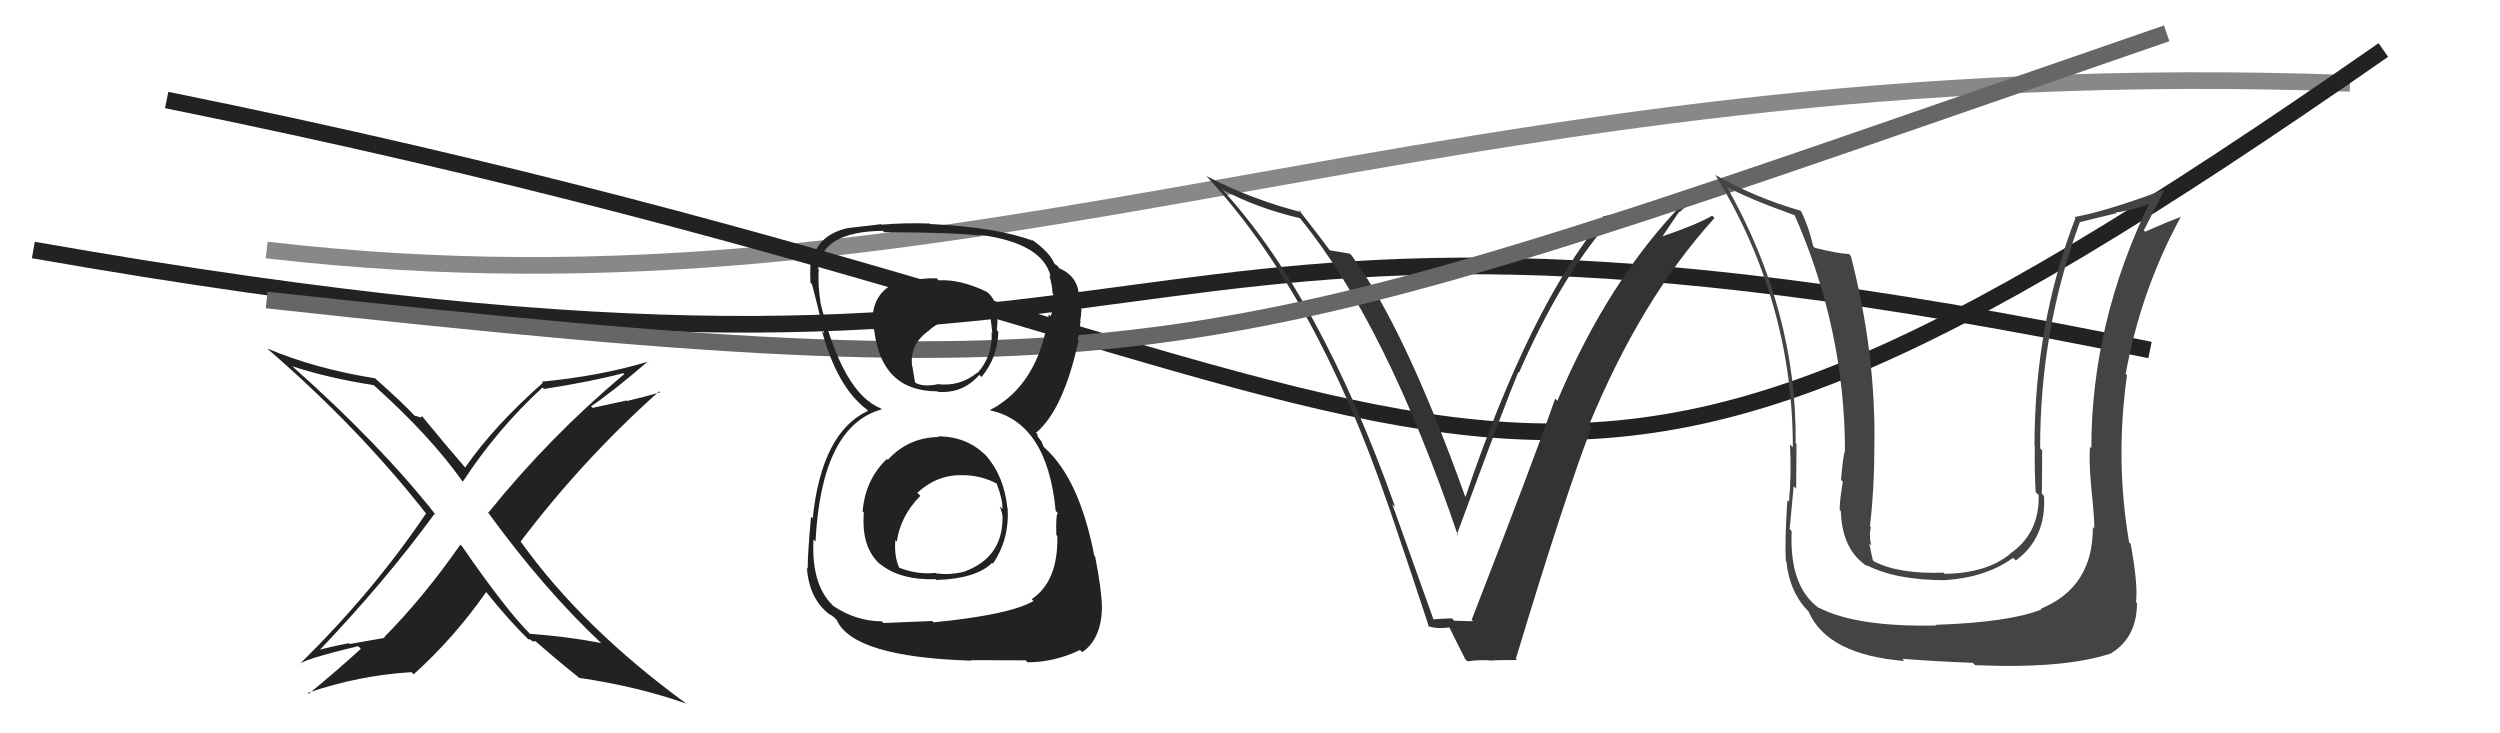 <svg xmlns="http://www.w3.org/2000/svg" width="150" height="44" viewBox="0,0,150,44"><path d="M2 15 C76 28,61 7,129 21" stroke="#222" fill="none"/><path d="M16 15 C59 20,86 3,141 5" stroke="#888" fill="none"/><path d="M10 6 C94 23,87 42,143 3" stroke="#222" fill="none"/><path fill="#333" d="M85.94 37.11L86.01 37.17L83.54 30.26L83.71 30.42Q79.18 17.68 73.25 11.28L73.37 11.40L73.35 11.38Q75.40 12.48 77.99 13.09L77.99 13.09L78.01 13.11Q83.14 19.38 87.48 32.14L87.30 31.96L87.41 32.07Q90.42 23.92 91.10 22.32L91.10 22.32L91.14 22.36Q93.57 16.80 96.39 13.49L96.37 13.47L96.41 13.51Q98.44 13.10 101.07 12.23L101.09 12.25L101.01 12.17Q96.49 16.82 93.44 24.05L93.40 24.01L93.31 23.92Q92.00 27.67 88.30 37.19L88.23 37.11L88.39 37.27Q87.82 37.27 87.25 37.24L87.12 37.11L87.11 37.10Q86.56 37.12 85.99 37.16ZM91.12 39.70L91.10 39.68L90.95 39.53Q93.92 29.71 95.48 25.67L95.41 25.61L95.33 25.53Q98.45 17.95 102.87 13.08L102.80 13.01L102.73 12.94Q101.85 13.46 99.75 14.18L99.75 14.18L100.75 12.70L100.77 12.73Q101.45 12.15 102.06 11.50L101.99 11.43L102.01 11.45Q99.16 12.42 96.16 12.99L96.19 13.02L96.22 13.05Q91.81 18.35 87.93 29.81L87.97 29.85L87.91 29.79Q84.30 19.71 81.10 15.33L80.98 15.21L80.99 15.22Q80.63 15.16 79.75 15.01L79.83 15.09L79.85 15.10Q79.49 14.60 77.89 12.54L77.92 12.57L78.08 12.73Q75.06 11.96 72.36 10.55L72.37 10.56L72.35 10.53Q78.93 17.57 83.31 30.37L83.29 30.35L83.32 30.38Q84.57 34.06 85.75 37.64L85.73 37.62L85.66 37.55Q86.17 37.76 87.01 37.64L86.92 37.56L86.92 37.56Q87.23 38.20 87.91 39.54L88.01 39.64L88.06 39.68Q88.85 39.56 89.57 39.64L89.62 39.69L89.56 39.62Q90.25 39.60 91.02 39.60Z"/><path d="M16 18 C71 24,72 22,130 2" stroke="#666" fill="none"/><path fill="#222" d="M56.20 26.10L56.22 26.12L56.32 26.22Q54.49 26.25 53.27 27.59L53.15 27.47L53.22 27.53Q51.91 28.78 51.76 30.68L51.73 30.66L51.83 30.76Q51.66 32.91 52.88 33.92L52.96 34.00L52.78 33.82Q54.00 34.82 56.13 34.75L56.16 34.78L56.18 34.80Q58.58 34.72 59.53 33.77L59.52 33.76L59.58 33.82Q60.57 32.34 60.46 30.51L60.35 30.40L60.45 30.51Q60.24 28.54 59.16 27.34L59.22 27.41L59.28 27.46Q58.10 26.18 56.28 26.18ZM56.28 16.78L56.30 16.80L56.21 16.70Q54.87 16.66 53.54 17.15L53.59 17.21L53.48 17.10Q52.16 17.88 52.39 19.74L52.51 19.86L52.45 19.80Q52.89 23.48 56.24 23.48L56.38 23.62L56.27 23.51Q57.77 23.63 58.76 22.49L58.86 22.59L58.89 22.62Q59.86 21.46 59.90 19.90L59.79 19.79L59.81 19.81Q60.00 18.18 59.28 17.57L59.22 17.51L59.23 17.52Q57.62 16.74 56.32 16.82ZM55.93 37.25L55.94 37.26L53.02 37.38L52.91 37.28Q51.38 37.27 50.05 36.39L50.12 36.46L50.13 36.47Q48.66 35.23 48.81 32.38L48.79 32.36L48.93 32.49Q49.29 25.55 52.91 24.56L52.96 24.61L52.86 24.51Q50.57 23.60 49.24 18.23L49.40 18.39L49.24 18.22Q49.05 16.97 49.13 16.17L49.07 16.12L49.09 16.13Q49.28 13.89 52.97 13.85L53.07 13.94L53.05 13.93Q57.37 13.95 58.82 14.14L58.74 14.06L58.76 14.08Q62.59 14.59 63.04 16.61L63.04 16.61L62.96 16.52Q63.15 17.21 63.15 17.59L63.24 17.68L63.19 17.64Q63.24 18.36 63.05 18.97L62.89 18.82L62.93 18.86Q62.32 23.09 59.39 24.61L59.50 24.72L59.40 24.62Q62.84 25.36 63.34 30.65L63.41 30.73L63.48 30.79Q63.34 30.81 63.38 32.10L63.50 32.22L63.44 32.16Q63.50 34.88 61.90 35.95L61.89 35.94L62.01 36.06Q60.59 36.89 56.02 37.34ZM58.27 39.62L58.25 39.61L61.54 39.62L61.66 39.74Q63.28 39.73 64.80 39.00L64.77 38.97L64.93 39.13Q66.05 38.38 66.12 36.52L65.98 36.38L66.12 36.51Q66.10 35.35 65.71 33.41L65.76 33.45L65.66 33.35Q64.76 28.72 62.67 26.86L62.62 26.81L62.49 26.49L62.25 26.17L62.26 26.07L62.16 25.97Q63.80 24.60 64.71 20.45L64.78 20.52L64.66 20.40Q64.75 20.11 64.83 19.27L64.76 19.21L64.81 19.26Q64.93 18.62 64.86 18.01L64.91 18.06L64.74 17.89Q64.74 16.60 63.56 16.10L63.55 16.09L63.43 15.93L63.23 15.81L63.29 15.87Q62.99 15.11 61.81 14.31L61.82 14.32L62.00 14.47L62.00 14.46Q59.88 13.64 55.80 13.44L55.84 13.48L55.77 13.41Q54.27 13.36 52.90 13.48L52.88 13.45L52.87 13.45Q52.12 13.53 50.83 13.69L50.82 13.68L50.83 13.69Q48.96 14.14 48.73 15.77L48.69 15.73L48.65 15.69Q48.59 16.17 48.63 16.97L48.74 17.08L48.72 17.06Q48.88 17.63 49.45 19.99L49.30 19.85L49.32 19.87Q50.23 23.21 51.98 24.55L51.88 24.44L52.06 24.62L52.08 24.65Q49.30 25.94 48.76 31.11L48.71 31.05L48.66 31.01Q48.46 33.20 48.46 34.12L48.41 34.07L48.41 34.07Q48.56 35.93 49.74 36.84L49.74 36.85L49.73 36.84Q49.78 36.84 50.04 37.03L50.10 37.10L50.20 37.19Q51.17 39.42 58.28 39.64ZM57.93 28.55L58.02 28.64L57.89 28.51Q58.92 28.55 59.80 29.01L59.68 28.90L59.80 29.02Q60.18 30.01 60.14 30.54L60.01 30.40L59.98 30.37Q60.16 30.82 60.16 31.12L60.03 31.00L60.15 31.11Q60.14 33.46 57.85 34.30L57.75 34.20L57.86 34.30Q56.96 34.52 56.17 34.40L56.30 34.53L56.13 34.37Q55.04 34.50 53.90 34.04L53.96 34.10L53.97 34.11Q53.64 33.40 53.72 32.41L53.81 32.50L53.81 32.50Q54.02 30.97 55.22 29.75L55.14 29.67L55.04 29.57Q56.30 28.41 57.90 28.52ZM58.12 19.04L58.10 19.02L58.14 19.06Q58.90 18.90 59.43 19.05L59.43 19.06L59.54 19.96L59.50 19.92Q59.56 21.38 58.64 22.39L58.47 22.22L58.62 22.37Q57.56 23.23 56.19 23.04L56.31 23.16L56.21 23.07Q55.37 23.21 54.95 22.98L54.94 22.97L54.90 22.93Q54.85 22.66 54.74 21.97L54.74 21.97L54.73 21.97Q54.55 20.65 55.77 19.81L55.77 19.81L55.76 19.80Q56.70 18.99 58.11 19.03Z"/><path fill="#222" d="M36.10 38.61L36.03 38.54L36.07 38.58Q33.96 38.18 31.79 38.03L31.68 37.92L31.78 38.01Q30.37 36.61 27.71 32.76L27.66 32.72L27.62 32.68Q25.45 35.80 23.05 38.23L23.09 38.27L20.98 38.64L20.94 38.59Q19.88 38.79 18.89 39.06L19.00 39.17L19.01 39.18Q23.07 34.94 26.07 30.83L26.21 30.96L26.16 30.91Q22.84 26.68 17.43 21.88L17.38 21.83L17.52 21.97Q19.72 22.69 22.43 23.11L22.46 23.14L22.48 23.16Q25.83 26.17 27.74 28.87L27.79 28.93L27.77 28.90Q29.81 25.77 32.55 23.25L32.66 23.36L32.63 23.34Q35.57 22.88 37.39 22.39L37.39 22.38L37.45 22.45Q33.00 26.18 29.31 30.75L29.27 30.71L29.24 30.69Q32.64 35.37 36.10 38.61ZM38.87 21.66L38.94 21.73L38.91 21.69Q36.04 22.56 32.50 22.90L32.38 22.78L32.57 22.97Q29.62 25.58 27.91 28.05L27.78 27.92L27.96 28.11Q26.95 26.95 25.32 24.97L25.33 24.98L25.21 25.05L25.20 25.04Q24.99 24.95 24.88 24.95L24.89 24.96L24.97 25.04Q24.20 24.20 22.56 22.75L22.43 22.62L22.51 22.70Q18.89 22.12 16.04 20.91L16.15 21.02L16.11 20.98Q21.54 25.68 25.57 30.82L25.71 30.96L25.56 30.81Q22.34 35.58 17.93 39.89L17.78 39.75L17.93 39.90Q17.99 39.61 21.49 38.77L21.64 38.92L21.65 38.93Q20.16 40.29 18.52 41.63L18.52 41.62L18.47 41.57Q21.53 40.52 24.69 40.33L24.70 40.34L24.82 40.46Q27.26 38.26 29.17 35.52L29.17 35.52L29.15 35.50Q30.58 37.28 31.80 38.46L31.71 38.36L31.70 38.35Q31.81 38.35 31.89 38.43L31.94 38.48L32.13 38.48L32.00 38.36Q33.35 39.55 34.68 40.61L34.67 40.60L34.74 40.67Q38.32 41.20 41.21 42.23L41.20 42.22L41.25 42.27Q34.96 37.69 31.26 32.52L31.21 32.46L31.24 32.49Q34.98 27.55 39.55 23.48L39.60 23.53L39.61 23.54Q38.61 23.83 37.62 24.06L37.59 24.03L35.56 24.47L35.46 24.38Q36.72 23.54 38.89 21.67Z"/><path fill="#444" d="M125.59 31.65L125.63 31.69L125.57 31.62Q125.60 35.23 122.44 36.53L122.50 36.59L122.48 36.57Q120.55 37.34 116.13 37.49L116.20 37.56L116.17 37.53Q111.36 37.63 109.11 36.45L109.16 36.50L109.17 36.51Q107.35 35.22 107.50 31.87L107.52 31.89L107.38 31.74Q107.43 31.15 107.62 29.17L107.68 29.23L107.77 29.32Q107.79 27.63 107.79 26.64L107.73 26.57L107.74 26.59Q107.82 18.67 103.63 11.24L103.56 11.18L103.54 11.16Q104.75 11.87 107.72 12.93L107.73 12.94L107.67 12.89Q110.70 19.77 110.70 27.15L110.61 27.05L110.67 27.11Q110.56 27.62 110.46 28.80L110.51 28.84L110.57 28.90Q110.38 29.99 110.38 30.60L110.36 30.58L110.45 30.67Q110.52 33.02 112.08 34.01L112.08 34.01L111.96 33.89Q113.72 34.81 116.69 34.81L116.51 34.63L116.69 34.81Q119.15 34.65 120.79 33.47L120.85 33.53L120.95 33.63Q122.79 32.27 122.64 29.76L122.50 29.62L122.51 29.64Q122.53 28.35 122.53 27.02L122.42 26.91L122.41 26.90Q122.39 19.84 124.79 13.33L124.78 13.33L126.99 12.79L126.95 12.75Q128.05 12.60 129.16 12.14L129.17 12.16L129.04 12.02Q125.48 19.32 125.48 26.89L125.35 26.76L125.40 26.82Q125.33 27.58 125.47 29.22L125.49 29.25L125.47 29.23Q125.66 30.92 125.66 31.72ZM127.72 32.52L127.73 32.53L127.75 32.55Q126.90 27.62 127.62 22.52L127.66 22.56L127.54 22.44Q128.45 17.41 130.84 13.03L130.75 12.93L130.84 13.02Q130.16 13.26 128.71 13.90L128.61 13.81L128.63 13.82Q129.04 13.01 129.84 11.45L129.91 11.52L129.79 11.40Q126.38 12.68 124.48 13.02L124.51 13.06L124.53 13.07Q122.07 19.48 122.07 26.75L122.25 26.93L122.09 26.77Q122.06 28.11 122.14 29.52L122.14 29.53L122.32 29.70Q122.38 32.01 120.59 33.23L120.66 33.30L120.60 33.24Q119.20 34.39 116.68 34.43L116.60 34.35L116.62 34.36Q113.89 34.45 112.44 33.68L112.31 33.56L112.37 33.61Q112.24 33.06 112.16 32.61L112.23 32.68L112.27 32.71Q112.13 32.12 112.25 31.63L112.24 31.62L112.20 31.58Q112.46 29.28 112.46 26.96L112.56 27.06L112.46 26.96Q112.58 21.26 111.05 15.36L111.01 15.31L110.94 15.24Q110.30 15.22 108.89 14.87L108.92 14.90L108.79 14.77Q108.52 13.58 108.06 12.67L108.06 12.67L108.03 12.64Q105.31 11.86 102.91 10.49L102.95 10.53L102.93 10.51Q107.57 18.11 107.57 26.83L107.39 26.66L107.40 26.67Q107.49 28.40 107.34 30.11L107.41 30.18L107.24 30.01Q107.08 32.47 107.15 33.65L107.11 33.60L107.18 33.68Q107.40 35.69 108.66 36.83L108.64 36.81L108.51 36.68Q109.62 39.28 114.26 39.66L114.21 39.61L114.14 39.53Q116.24 39.69 118.37 39.77L118.50 39.90L118.52 39.91Q123.92 40.14 126.70 39.19L126.63 39.12L126.69 39.18Q128.22 38.23 128.22 36.17L128.24 36.20L128.16 36.12Q128.29 35.11 127.84 32.63Z"/></svg>